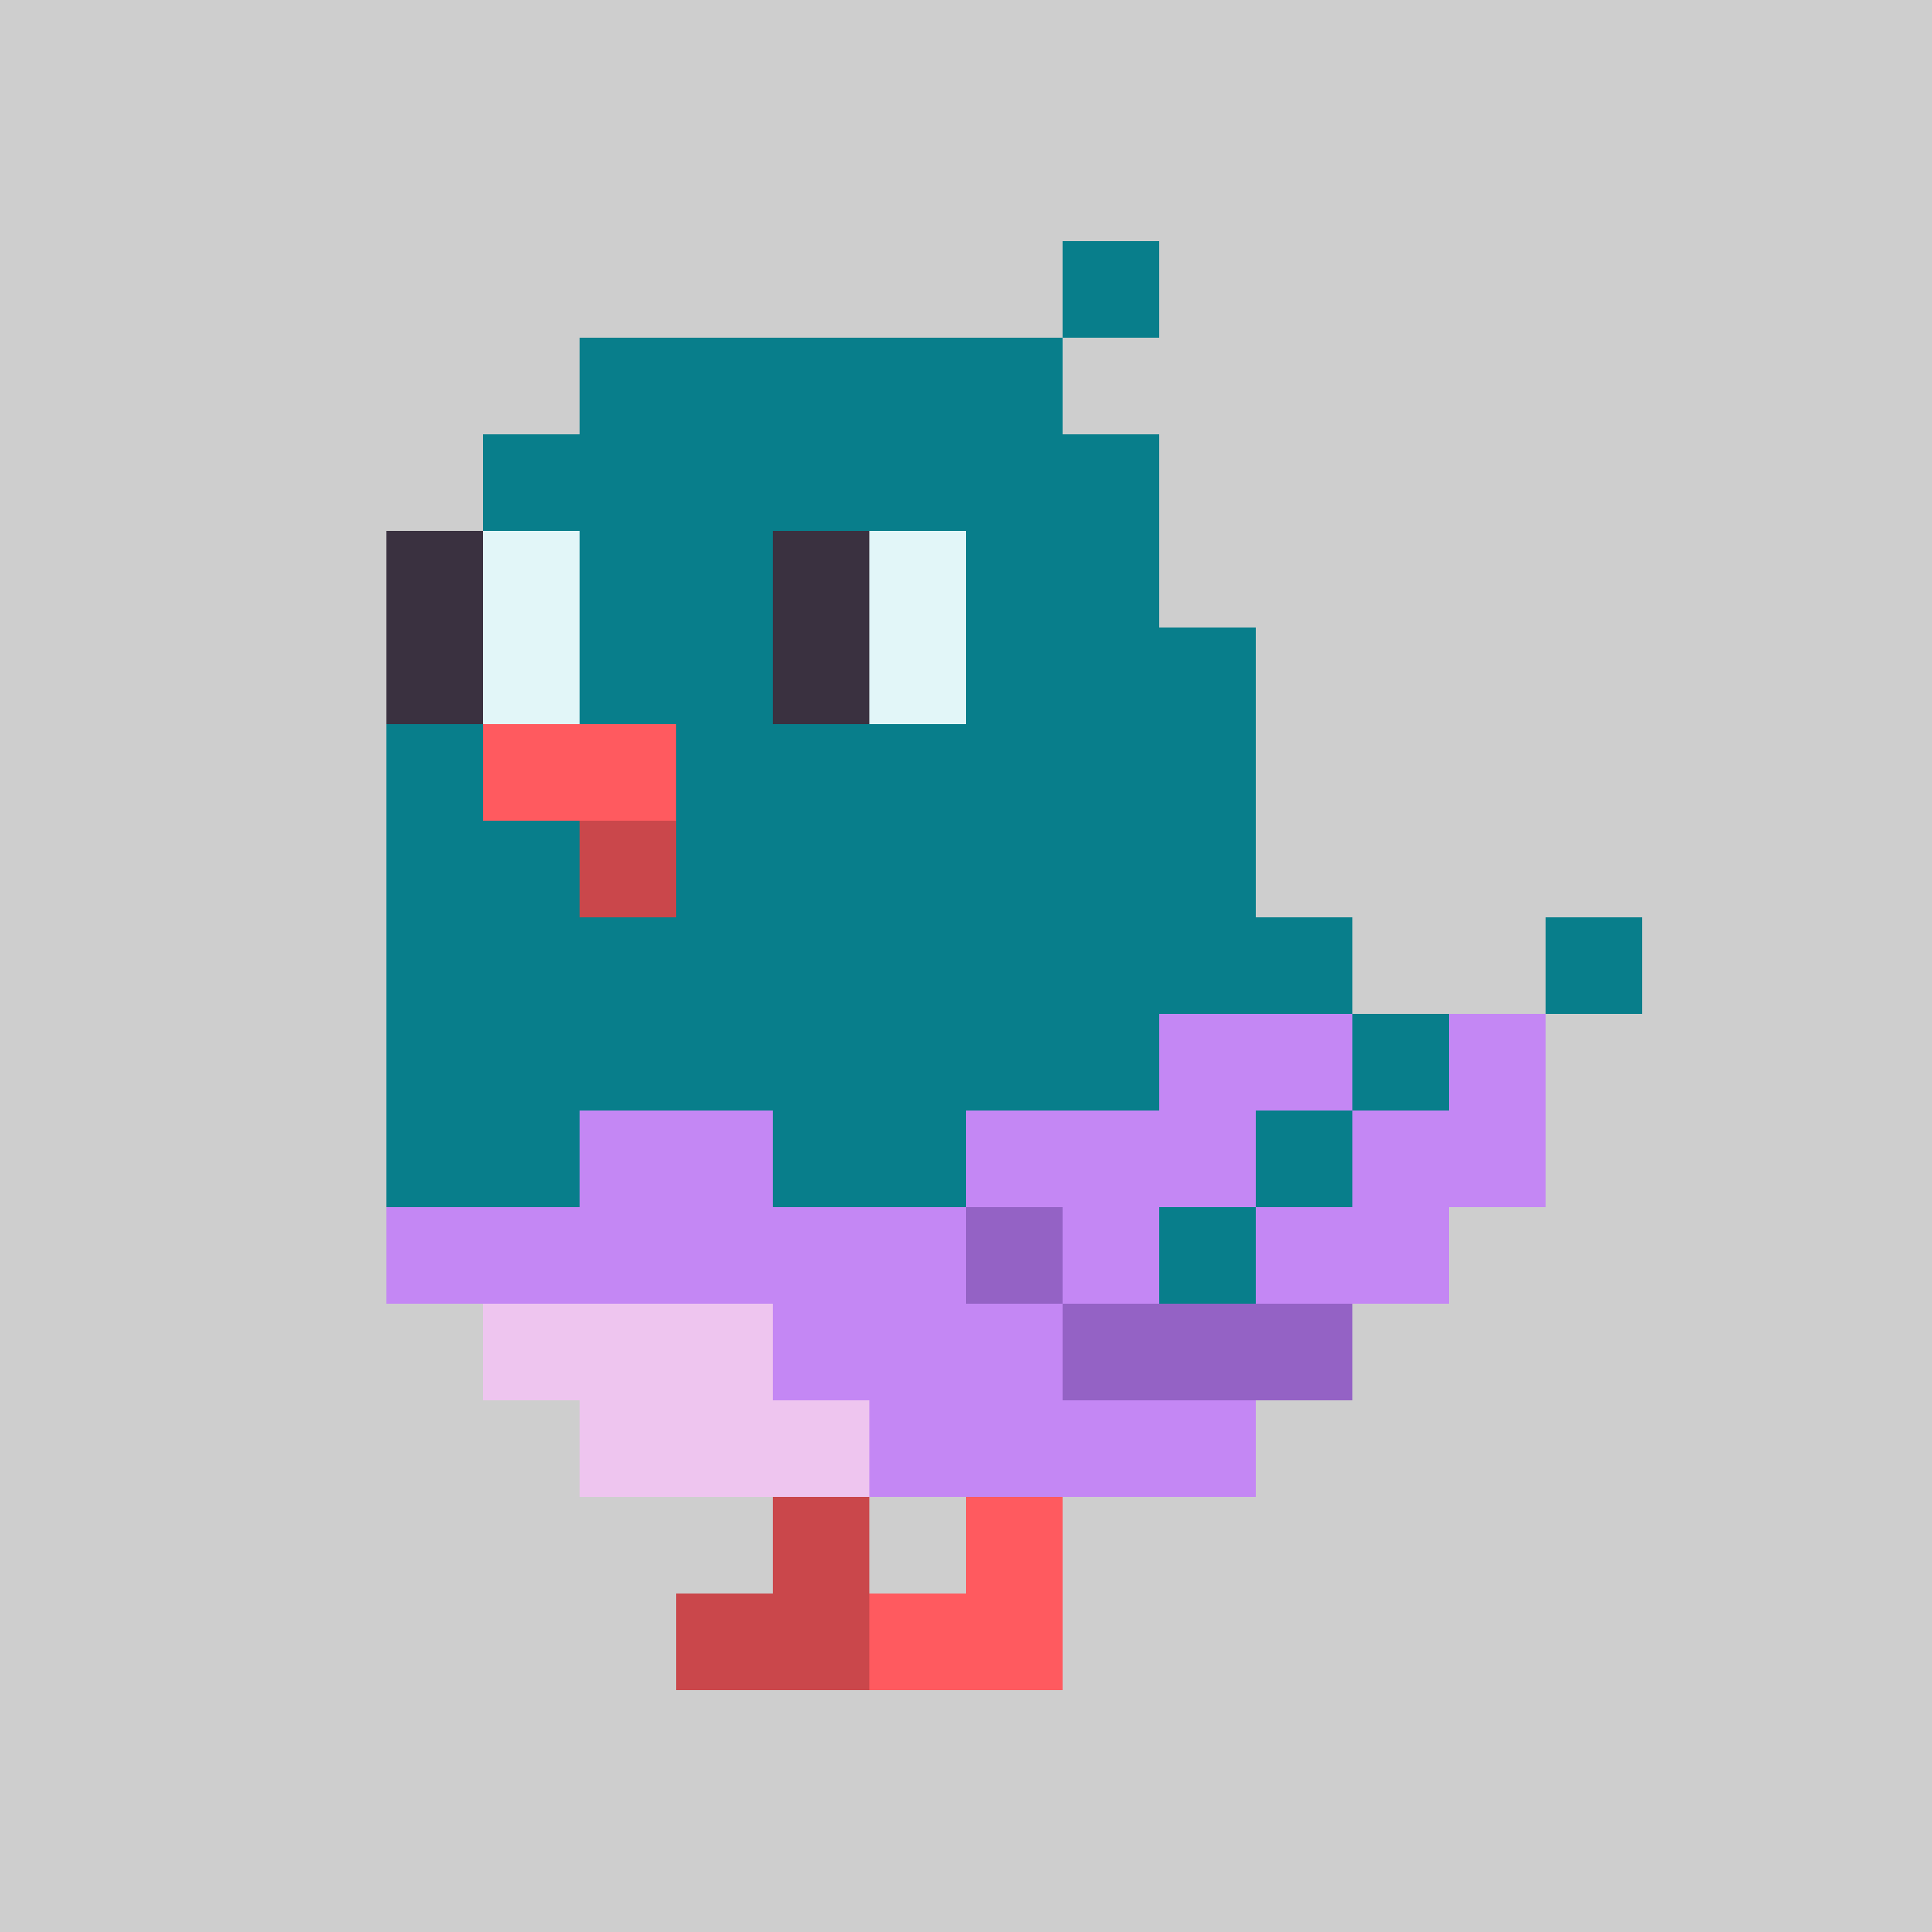 <svg width="200" height="200" viewBox="0 0 200 200" xmlns="http://www.w3.org/2000/svg" shape-rendering="crispEdges"><rect width="100%" height="100%" fill="#CECECE" /><g transform="translate(40, 25)"><rect width="10" height="10" x="70" y="0" fill="#087E8B" /><rect width="50" height="10" x="20" y="10" fill="#087E8B" /><rect width="70" height="10" x="10" y="20" fill="#087E8B" /><rect width="10" height="10" x="0" y="30" fill="#3A3140" /><rect width="10" height="10" x="10" y="30" fill="#E2F6F8" /><rect width="20" height="10" x="20" y="30" fill="#087E8B" /><rect width="10" height="10" x="40" y="30" fill="#3A3140" /><rect width="10" height="10" x="50" y="30" fill="#E2F6F8" /><rect width="20" height="10" x="60" y="30" fill="#087E8B" /><rect width="10" height="10" x="0" y="40" fill="#3A3140" /><rect width="10" height="10" x="10" y="40" fill="#E2F6F8" /><rect width="20" height="10" x="20" y="40" fill="#087E8B" /><rect width="10" height="10" x="40" y="40" fill="#3A3140" /><rect width="10" height="10" x="50" y="40" fill="#E2F6F8" /><rect width="30" height="10" x="60" y="40" fill="#087E8B" /><rect width="10" height="10" x="0" y="50" fill="#087E8B" /><rect width="20" height="10" x="10" y="50" fill="#FF5A5F" /><rect width="60" height="10" x="30" y="50" fill="#087E8B" /><rect width="20" height="10" x="0" y="60" fill="#087E8B" /><rect width="10" height="10" x="20" y="60" fill="#CA474B" /><rect width="60" height="10" x="30" y="60" fill="#087E8B" /><rect width="100" height="10" x="0" y="70" fill="#087E8B" /><rect width="10" height="10" x="120" y="70" fill="#087E8B" /><rect width="80" height="10" x="0" y="80" fill="#087E8B" /><rect width="20" height="10" x="80" y="80" fill="#C487F4" /><rect width="10" height="10" x="100" y="80" fill="#087E8B" /><rect width="10" height="10" x="110" y="80" fill="#C487F4" /><rect width="20" height="10" x="0" y="90" fill="#087E8B" /><rect width="20" height="10" x="20" y="90" fill="#C487F4" /><rect width="20" height="10" x="40" y="90" fill="#087E8B" /><rect width="30" height="10" x="60" y="90" fill="#C487F4" /><rect width="10" height="10" x="90" y="90" fill="#087E8B" /><rect width="20" height="10" x="100" y="90" fill="#C487F4" /><rect width="60" height="10" x="0" y="100" fill="#C487F4" /><rect width="10" height="10" x="60" y="100" fill="#9462C5" /><rect width="10" height="10" x="70" y="100" fill="#C487F4" /><rect width="10" height="10" x="80" y="100" fill="#087E8B" /><rect width="20" height="10" x="90" y="100" fill="#C487F4" /><rect width="30" height="10" x="10" y="110" fill="#EEC5EF" /><rect width="30" height="10" x="40" y="110" fill="#C487F4" /><rect width="30" height="10" x="70" y="110" fill="#9462C5" /><rect width="30" height="10" x="20" y="120" fill="#EEC5EF" /><rect width="40" height="10" x="50" y="120" fill="#C487F4" /><rect width="10" height="10" x="40" y="130" fill="#CA474B" /><rect width="10" height="10" x="60" y="130" fill="#FF5A5F" /><rect width="20" height="10" x="30" y="140" fill="#CA474B" /><rect width="20" height="10" x="50" y="140" fill="#FF5A5F" /></g></svg>